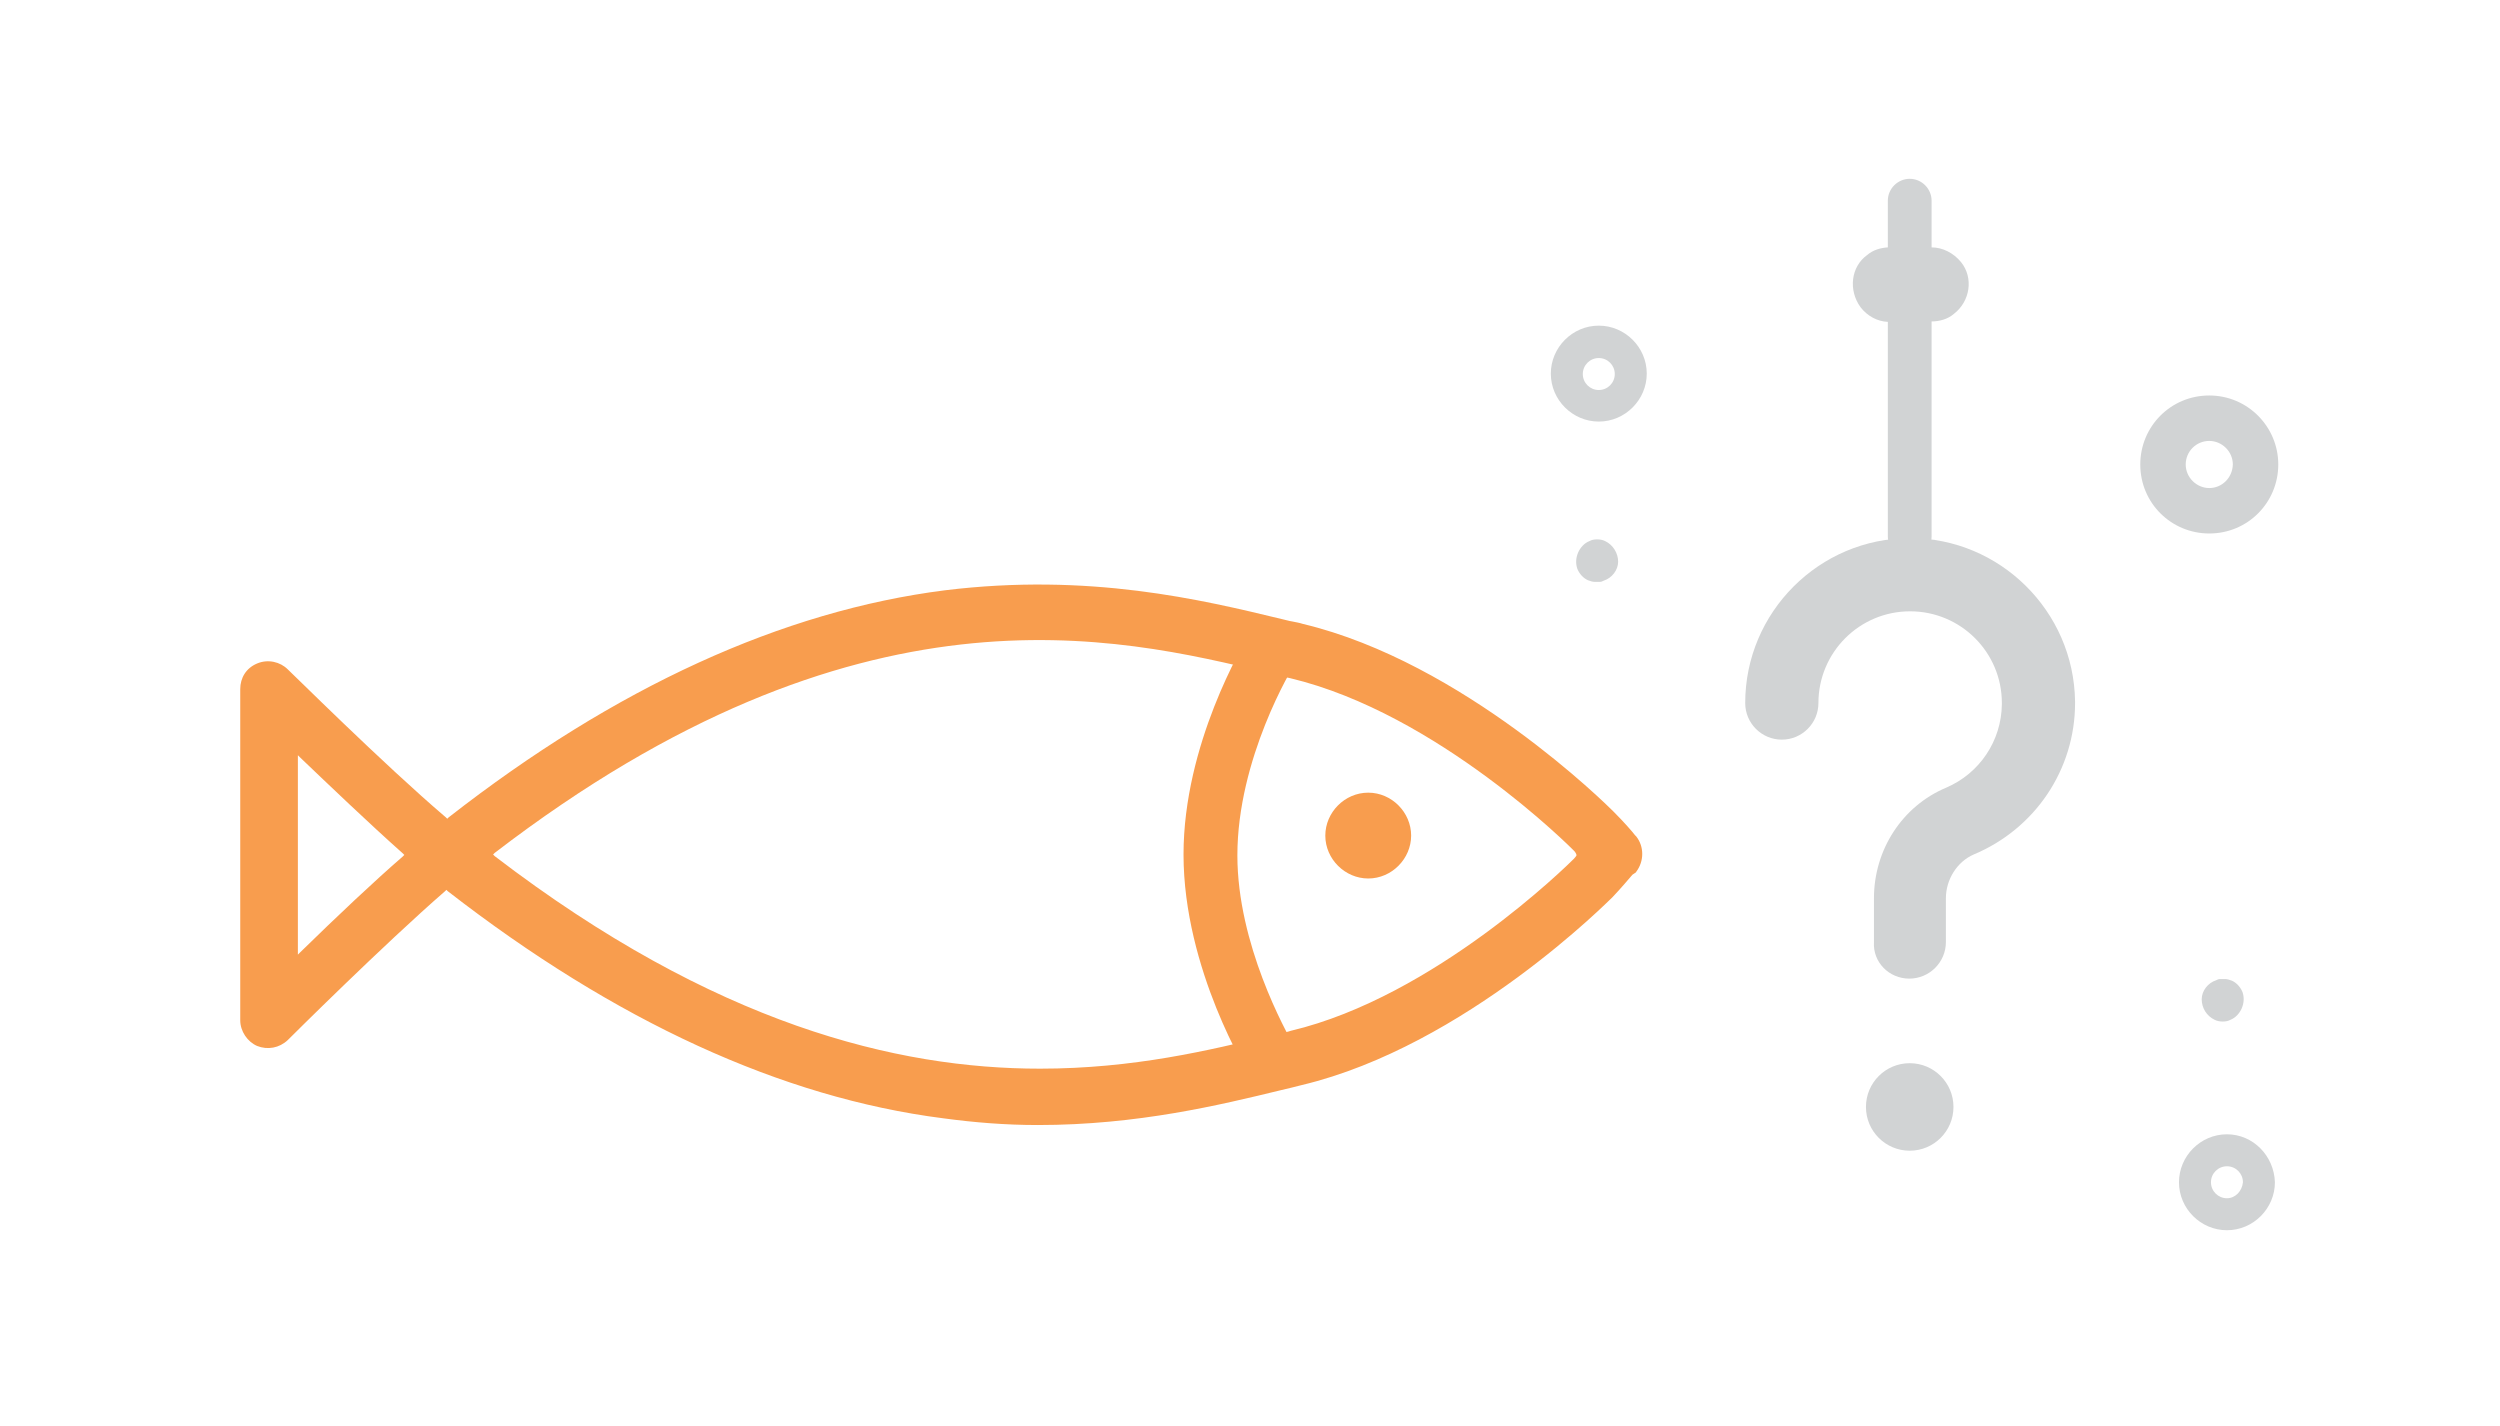 <?xml version="1.0" encoding="utf-8"?>
<!-- Generator: Adobe Illustrator 22.0.1, SVG Export Plug-In . SVG Version: 6.00 Build 0)  -->
<svg version="1.1" xmlns="http://www.w3.org/2000/svg" xmlns:xlink="http://www.w3.org/1999/xlink" x="0px" y="0px"
	 viewBox="0 0 594.2 338.9" style="enable-background:new 0 0 594.2 338.9;" xml:space="preserve">
<style type="text/css">
	.st0{display:none;}
	.st1{display:inline;fill:#D1D3D4;}
	.st2{display:inline;}
	.st3{fill:#EF6E42;}
	.st4{fill:#D1D3D4;}
	.st5{fill:none;}
	.st6{fill:#5BC0B9;}
	.st7{display:inline;fill:none;stroke:#D1D3D4;stroke-width:18;stroke-linecap:round;stroke-miterlimit:10;}
	.st8{fill:#F89D4E;}
	.st9{display:inline;fill:#D2D3D4;stroke:#D1D3D4;stroke-width:4;stroke-miterlimit:10;}
	.st10{fill:#796453;}
	.st11{fill:#FFFFFF;}
</style>
<g id="Capa_1" class="st0">
	<path class="st1" d="M309.3,189.7H289c-12.1,0-22.1,9.9-22.1,22.1c0,12.1,9.9,22.1,22.1,22.1h20.2c12.1,0,22.1-9.9,22.1-22.1
		C331.3,199.6,321.4,189.7,309.3,189.7z M320.9,211.8c0,6.4-5.2,11.7-11.7,11.7H289c-6.4,0-11.7-5.2-11.7-11.7s5.2-11.7,11.7-11.7
		h20.2C315.7,200.1,320.9,205.4,320.9,211.8z"/>
	<path class="st1" d="M235.6,59.8h-17.3c-1.6,0-3.1,0.2-4.5,0.5c0.1-0.8,0.2-1.6,0.2-2.5c0-10.9-8.9-19.7-19.7-19.7H177
		c-10.9,0-19.7,8.9-19.7,19.7s8.9,19.7,19.7,19.7h17.3c1.6,0,3.1-0.2,4.5-0.5c-0.1,0.8-0.2,1.6-0.2,2.5c0,10.9,8.9,19.7,19.7,19.7
		h17.3c10.9,0,19.7-8.9,19.7-19.7S246.5,59.8,235.6,59.8z M177,48.7h17.3c5.1,0,9.2,4.2,9.2,9.2c0,5.1-4.2,9.2-9.2,9.2H177
		c-5.1,0-9.2-4.2-9.2-9.2C167.7,52.9,171.9,48.7,177,48.7z M244.8,79.6c0,5.1-4.2,9.2-9.2,9.2h-17.3c-5.1,0-9.2-4.2-9.2-9.2
		c0-5.1,4.2-9.2,9.2-9.2h17.3C240.7,70.3,244.8,74.5,244.8,79.6z"/>
	<path class="st1" d="M381.5,187l8.6,8.6c2.1,2.1,5,3.3,8,3.3l0,0c3.1-0.1,5.9-1.3,8.1-3.4l7-7c0.3-0.3,0.5-0.4,1-0.4
		c0.4,0,0.8,0.2,1,0.4l7,7c4.5,4.4,11.5,4.4,16.1,0.1l7-7c0.3-0.3,0.5-0.4,1-0.4c0.4,0,0.8,0.2,1,0.4l7,7c2.1,2.1,5,3.3,8,3.3l0,0
		c3.1-0.1,5.9-1.3,8.1-3.4l7-7c0.3-0.3,0.5-0.4,1-0.4c0.4,0,0.8,0.2,1,0.4l7,7c2.1,2.1,5,3.3,8,3.3l0,0c3.1-0.1,5.9-1.3,8.1-3.4l7-7
		c0.3-0.3,0.5-0.4,1-0.4c0.5,0,0.8,0.2,1,0.4l8.4,8.4c0.7,0.7,1.7,0.7,2.4,0l4.5-4.5c0.3-0.3,0.5-0.8,0.5-1.3
		c-0.1-0.4-0.2-0.9-0.5-1.3l-8.4-8.2c-4.5-4.4-11.5-4.4-16.1-0.1l-7,7c-0.3,0.3-0.5,0.4-1,0.4c-0.5,0-0.8-0.2-1-0.4l-7-7
		c-4.5-4.4-11.5-4.4-16.1-0.1l-7,7c-0.3,0.3-0.5,0.4-1,0.4c-0.4,0-0.8-0.2-1-0.4l-7-7c-2.1-2.1-5-3.3-8-3.3
		c-3.1-0.1-5.9,1.1-8.1,3.3l-7,7c-0.3,0.3-0.5,0.4-1,0.4c-0.4,0-0.8-0.2-1-0.4l-7-7c-4.5-4.4-11.5-4.4-16.1-0.1l-7,7
		c-0.3,0.3-0.5,0.4-1,0.4c-0.4,0-0.8-0.2-1-0.4l-8.4-8.4c-0.7-0.7-1.7-0.7-2.4,0l-4.5,4.5c-0.3,0.3-0.5,0.8-0.5,1.3
		C381.1,186.1,381.2,186.5,381.5,187L381.5,187z"/>
	<path class="st1" d="M239.2,267.1l-7.8,7.8c-0.3,0.3-0.6,0.5-1.1,0.5c-0.5,0-0.9-0.2-1.2-0.5l-0.1-0.1l-7.7-7.7l-0.1-0.1
		c-2.3-2.3-5.6-3.7-8.9-3.7c-3.4,0-6.6,1.3-9,3.7l-7.8,7.8c-0.3,0.3-0.6,0.5-1.1,0.5s-0.9-0.2-1.2-0.5l-7.8-7.8
		c-5-4.9-12.8-4.9-17.9-0.1l-7.8,7.8c-0.3,0.3-0.6,0.5-1.1,0.5s-0.9-0.2-1.2-0.5l-9.3-9.3c-0.8-0.8-2-0.8-2.7,0l-5.1,5
		c-0.4,0.4-0.6,0.9-0.6,1.4c0.1,0.5,0.2,1,0.6,1.4l-0.1,0.1l9.6,9.6c2.3,2.3,5.6,3.7,8.9,3.7c3.4-0.1,6.6-1.4,9-3.8l7.8-7.8
		c0.3-0.3,0.6-0.5,1.1-0.5c0.5,0,0.9,0.2,1.2,0.5l7.8,7.8l0.1,0.1l0,0c2.3,2.3,5.6,3.7,8.9,3.7c3.3-0.1,6.4-1.3,8.8-3.6
		c0.1-0.1,0.1-0.1,0.1-0.1l0.1-0.1l7.8-7.8c0.3-0.3,0.6-0.5,1.1-0.5s0.9,0.2,1.2,0.5l7.8,7.8c2.3,2.3,5.6,3.7,8.9,3.7
		c3.4-0.1,6.6-1.4,9-3.8l7.8-7.8c0.3-0.3,0.6-0.5,1.1-0.5c0.5,0,0.9,0.2,1.2,0.5l9.3,9.3c0.8,0.8,2,0.8,2.7,0l5-5
		c0.4-0.4,0.6-0.9,0.6-1.4c-0.1-0.5-0.2-1-0.6-1.4l-9.3-9.3C252,262.3,244.2,262.2,239.2,267.1z"/>
	<path class="st1" d="M414.6,87.3c0.5,1.9,1.3,3.8,2.4,5.3c2.9,4.5,7.3,7.4,12.5,8.5c5.2,1.1,10.5,0.1,15-2.8
		c1.6-1.1,3.1-2.4,4.4-3.9c6.3,6,15.8,7.2,23.4,2.8c3,9.2,12.2,15,22,13.5c0.9-0.2,1.8-0.4,2.7-0.6c4.2-1.3,7.7-3.8,10.3-7.4
		c3.1-4.3,4.4-9.6,3.5-14.8c-1.9-10.7-12.1-18.1-22.8-16.4l0,0c-2.3,0.4-4.7,1.2-6.7,2.3c-2.9-9.1-12.1-15-21.8-13.6
		c-4.9,0.8-9.2,3.2-12.3,7c-5.4-5.2-13.2-6.8-20.2-4.2c-0.5-1.9-1.3-3.8-2.4-5.3c-2.9-4.5-7.3-7.5-12.5-8.7
		c-5.2-1.1-10.5-0.2-14.9,2.7c-4.5,2.9-7.5,7.4-8.6,12.5c-1.1,5.2-0.2,10.5,2.7,14.9C396.4,87.2,406.1,90.4,414.6,87.3z M428.9,74.5
		c0.7-0.5,1.5-0.8,2.3-1c3.6-1.1,7.7,0.2,9.9,3.6c2.6,4.1,1.5,9.6-2.6,12.1c-4,2.7-9.5,1.5-12.1-2.6
		C423.6,82.6,424.8,77.2,428.9,74.5z M399.3,66.9c0.5-2.3,1.8-4.2,3.8-5.6c0.7-0.5,1.5-0.8,2.3-1.1c1.4-0.4,2.9-0.5,4.3-0.2
		c2.3,0.5,4.2,1.8,5.6,3.8c1.3,2,1.7,4.3,1.3,6.6c-0.5,2.3-1.8,4.2-3.8,5.6c-4,2.7-9.5,1.5-12.1-2.6
		C399.3,71.5,398.9,69.2,399.3,66.9z M482.5,89.5c0.5-2.3,1.8-4.2,3.8-5.6c0.7-0.5,1.5-0.8,2.3-1.1c1.4-0.4,2.9-0.5,4.3-0.2
		c2.3,0.5,4.2,1.8,5.6,3.8c1.3,2,1.7,4.4,1.3,6.7c-0.5,2.3-1.9,4.2-3.8,5.5l0,0c-2,1.3-4.3,1.7-6.6,1.3c-2.3-0.5-4.2-1.8-5.6-3.8
		C482.4,94.2,482,91.8,482.5,89.5z M455.1,84.9c-1.3-2-1.7-4.3-1.3-6.6c0.5-2.3,1.8-4.2,3.8-5.6c0.7-0.5,1.5-0.8,2.3-1
		c3.6-1.1,7.8,0.2,9.9,3.6c1.3,2,1.7,4.3,1.3,6.6c-0.5,2.3-1.8,4.2-3.8,5.6c-2,1.3-4.3,1.7-6.6,1.3
		C458.3,88.3,456.3,86.9,455.1,84.9z"/>
	<path class="st1" d="M470.4,260.9l-4.9-0.9c0-0.1,0-0.2,0-0.2c-0.5-3.7-2.3-6.9-5-9.4l3.2-7c0.4-0.9,0-1.9-0.9-2.3l-5.8-2.7
		c-0.9-0.4-1.9,0-2.3,0.9l-3.1,6.7c-2.6-0.9-4.4-1.2-7-0.3l-4.9-3.6c-0.8-0.5-1.9-0.4-2.4,0.4l-3.7,5.1c-0.5,0.8-0.4,1.9,0.3,2.4
		l3.2,2.3c-2,2.3-5.1,5.1-7.5,7l-2.5-4.9c-0.2-0.4-0.5-0.7-1-0.9c-0.4-0.2-0.9-0.1-1.3,0.2l-5.7,3c-0.9,0.4-1.2,1.5-0.8,2.3l2.3,4.6
		c-2.2,0.6-4.4,1-6.6,1l0.9-5.1c0.2-1-0.5-1.8-1.4-2l-6.3-1c-0.5-0.1-0.9,0-1.3,0.3c-0.4,0.3-0.6,0.7-0.7,1.1l-0.9,5.4
		c-1.8-0.7-4.4-1.9-6.3-2.9l2.9-6.3c0.4-0.9,0-1.9-0.9-2.3l-5.8-2.7c-0.4-0.2-0.9-0.2-1.3-0.1c-0.4,0.2-0.8,0.5-1,0.9l-2.7,5.9
		c-1.9-0.3-3.1-0.1-4.9,0.2l-0.6,0.1c-0.1,0-0.2,0-0.2,0l-2.3-4.4c-0.4-0.9-1.5-1.2-2.3-0.8l-5.7,3c-0.9,0.4-1.2,1.5-0.8,2.3
		l2.3,4.4c-0.5,0.5-1.1,1.2-1.6,1.8c-1.7,2.4-2.8,5.4-3.1,8.4l-7.5,3.1c-0.4,0.2-0.8,0.5-0.9,1c-0.2,0.4-0.2,0.9,0,1.3l2.5,5.9
		c0.2,0.4,0.5,0.8,1,0.9c0.4,0.2,0.9,0.2,1.3,0l6.1-2.6c1.1,1.7,2.4,3.3,4.2,4.5c2.7,2,5.5,3.7,8.4,5.1l-2.5,5.6
		c-0.4,0.9,0,1.9,0.9,2.3l5.8,2.7c0.9,0.4,1.9,0,2.3-0.9l2.7-5.9c2.7,0.9,5.6,1.6,8.6,2l-0.7,4.4c-0.2,1,0.5,1.8,1.5,2l6.3,1
		c0.5,0.1,0.9,0,1.3-0.3c0.3-0.3,0.6-0.7,0.7-1.1l0.9-5.1c2.5,0,5.1-0.2,7.9-0.5l0.9,5.7c0.2,1,1,1.6,2,1.5l6.3-1c1-0.2,1.6-1,1.5-2
		l-1-6.3c2.4-0.7,4.9-1.6,7.1-2.6l3.1,5.7c0.2,0.4,0.5,0.7,1,0.9c0.4,0.2,0.9,0.1,1.3-0.2l5.7-3c0.9-0.4,1.2-1.5,0.8-2.3l-3.1-6
		c2.9-1.9,5.5-3.9,7.8-6l4.8,5.2c0.3,0.3,0.8,0.5,1.2,0.5c0.5,0,0.9-0.2,1.3-0.5l4.7-4.4c0.7-0.6,0.8-1.7,0.1-2.4l-5.2-5.7
		c0.5-0.7,1.1-1.4,1.6-2.1c0,0,0,0,0-0.1c0.5-0.7,0.9-1.4,1.3-2l4.9,0.8c1,0.2,1.8-0.5,2-1.4l1-6.3c0.1-0.5,0-0.9-0.3-1.3
		C471.3,261.2,470.9,261,470.4,260.9z M455.7,261.5c0.3,1.6-0.2,3.3-1.1,4.6l0,0c-16.7,23-49,28-72.1,11.4c-1.3-1-2.3-2.4-2.4-4.1
		c-0.3-1.6,0.2-3.3,1.1-4.6c1-1.4,2.5-2.3,4.1-2.5c1.6-0.2,3.2,0.1,4.6,1.1c8.7,6.3,19.1,8.5,29.1,7c9.9-1.6,19.1-6.9,25.5-15.6
		c2.1-2.7,6-3.4,8.8-1.4C454.5,258.4,455.4,259.9,455.7,261.5z"/>
	<path class="st1" d="M358.2,159l-0.7-4.2c0.1,0,0.1,0,0.1,0c2.8-1.4,4.9-3.8,6.1-6.7l6.5,0.6c0.9,0.1,1.5-0.5,1.6-1.3l0.5-5.4
		c0.1-0.9-0.5-1.5-1.3-1.6l-6.3-0.7c0-2.3-0.3-3.9-1.7-5.6l1.6-4.9c0.2-0.8-0.2-1.6-1-1.9l-5.2-1.6c-0.8-0.2-1.6,0.2-1.9,0.9l-1,3.2
		c-2.4-1-5.5-2.7-7.7-4.1l3.2-3.4c0.3-0.3,0.4-0.7,0.3-1c0-0.3-0.2-0.8-0.5-1l-3.9-3.8c-0.6-0.5-1.5-0.5-2.1,0l-3.1,3.2
		c-1.1-1.6-2-3.2-2.7-5l4.4-0.7c0.9-0.1,1.3-0.9,1.3-1.6l-0.9-5.4c-0.1-0.4-0.2-0.7-0.5-0.9c-0.3-0.2-0.7-0.2-1.1-0.2l-4.5,0.7
		c0-1.6,0.3-4,0.5-5.8l5.8,0.5c0.9,0.1,1.5-0.5,1.6-1.3l0.5-5.4c0-0.4-0.1-0.8-0.3-1.1s-0.6-0.5-0.9-0.5l-5.5-0.5
		c-0.2-1.6-0.8-2.5-1.6-3.8l-0.2-0.5c0-0.1,0-0.1,0-0.1l2.8-3c0.5-0.6,0.5-1.5,0-2.1l-3.9-3.8c-0.6-0.5-1.5-0.5-2.1,0l-2.8,3
		c-0.6-0.3-1.3-0.5-1.9-0.8c-2.4-0.8-5.1-0.8-7.6-0.2l-4.6-5.2c-0.3-0.3-0.6-0.5-1-0.4c-0.3,0-0.8,0.2-1,0.4l-4,3.6
		c-0.3,0.3-0.5,0.6-0.4,1c0,0.3,0.2,0.8,0.4,1L315,86c-1.1,1.4-2,2.9-2.5,4.5c-0.9,2.7-1.4,5.4-1.8,8.1l-5.2-0.5
		c-0.9-0.1-1.5,0.5-1.6,1.3l-0.5,5.4c-0.2,0.8,0.5,1.5,1.3,1.6l5.5,0.5c0.1,2.3,0.3,4.9,0.7,7.5l-3.7,0.6c-0.9,0.1-1.3,0.9-1.2,1.8
		l0.9,5.4c0.1,0.4,0.2,0.7,0.5,0.9c0.3,0.2,0.7,0.2,1.1,0.2l4.4-0.7c0.7,2,1.5,4.1,2.6,6.2l-4.4,2.3c-0.7,0.4-0.9,1.3-0.6,2l2.5,4.8
		c0.4,0.7,1.3,0.9,2,0.6l4.7-2.5c1.3,1.7,2.6,3.4,4.1,5l-3.8,4c-0.3,0.3-0.4,0.7-0.3,1c0,0.3,0.2,0.8,0.5,1l3.9,3.8
		c0.6,0.5,1.5,0.5,2.1,0l3.9-4.1c2.3,1.8,4.6,3.3,7,4.6l-2.8,5.2c-0.2,0.3-0.2,0.8-0.1,1.1c0.2,0.4,0.4,0.7,0.7,0.9l4.8,2.6
		c0.7,0.4,1.6,0.1,2-0.6l3.1-5.7c0.7,0.2,1.4,0.5,2.1,0.8c0,0,0,0,0.1,0c0.7,0.2,1.4,0.3,2,0.5l0.7,4.1c0.1,0.9,0.9,1.3,1.6,1.3
		l5.4-0.9c0.4-0.1,0.7-0.2,0.9-0.5C358.2,159.8,358.3,159.4,358.2,159z M353.7,147.4c-1.3,0.7-2.7,0.8-4,0.4l0,0
		c-23-7-36-31.6-28.9-54.7c0.4-1.3,1.4-2.4,2.6-3.1c1.3-0.7,2.7-0.8,4-0.4c1.3,0.4,2.5,1.4,3.1,2.6c0.5,1.2,0.9,2.6,0.4,4
		c-2.7,8.7-1.6,17.7,2.4,25.1c4,7.5,10.8,13.5,19.5,16.1c2.7,0.9,4.3,3.8,3.6,6.7C355.8,145.6,354.9,146.7,353.7,147.4z"/>
	<g class="st2">
		<g>
			<path class="st3" d="M197.2,150.5c-4.9,0-9.2,4.2-9.2,9.2s4.2,9.2,9.2,9.2c4.9,0,9.2-4.2,9.2-9.2
				C206.3,154.6,202.1,150.5,197.2,150.5z"/>
			<path class="st3" d="M187.5,159.6c0-5.3,4.5-9.8,9.8-9.8s9.8,4.5,9.8,9.8c0,5.3-4.5,9.8-9.8,9.8
				C192,169.3,187.5,164.9,187.5,159.6z M188.7,159.6c0,4.5,3.9,8.5,8.5,8.5c4.5,0,8.5-3.9,8.5-8.5c0-4.5-3.9-8.5-8.5-8.5
				C192.8,151,188.7,155,188.7,159.6z"/>
		</g>
		<g>
			<path class="st3" d="M66.1,217c-3.4-1.1-5.1-4.5-4.1-7.8c1.1-3.4,4.5-5.1,7.8-4.1c44.4,13.9,78.6,5.6,101.4,0
				c1.6-0.4,3.2-0.7,4.7-1.1c33.1-7.9,64.1-38.8,64.5-39.2c0.2-0.4,0.6-0.6,0.9-1c-0.2-0.4-0.6-0.7-1-1.1
				c-1.7-1.7-32-31.3-64.5-39.2c-1.3-0.4-2.8-0.7-4.5-1.1c-22.7-5.4-57-13.9-101.4,0c-3.4,1-6.8-0.7-7.8-4.1c-1-3.4,0.9-6.8,4.1-7.8
				c47.8-14.8,84-6,108.2-0.2c1.6,0.4,3,0.7,4.5,1.1c36.7,8.8,69,41.1,70.3,42.5l0.2,0.2c2.7,2.8,4.8,5.3,4.9,5.4
				c2,2.3,2.1,5.6,0.2,7.9c0,0.2-2.2,3-5.2,6c-1.3,1.3-33.7,33.8-70.3,42.6c-1.5,0.4-3,0.7-4.5,1.1c-14.2,3.4-32.7,8-55.5,8
				C103.3,225.1,85.7,223,66.1,217z"/>
		</g>
		<g>
			<path class="st3" d="M172.5,212.5c-0.6-0.9-14.6-23.7-14.6-48.6c0-24.9,13.9-47.6,14.6-48.6c1.9-2.8,5.6-3.8,8.5-2
				c2.9,1.9,3.8,5.6,2,8.5c-0.2,0.2-12.7,20.6-12.7,42.1c0,21.4,12.6,41.8,12.7,42.1c1.9,3,0.9,6.7-2,8.5c-1,0.7-2.1,1-3.2,1
				C175.7,215.5,173.8,214.5,172.5,212.5z"/>
		</g>
	</g>
</g>
<g id="Layer_2" class="st0">
	<path class="st1" d="M186.6,3.7c2.6-2,6.2-1.4,8.2,1.1c2,2.5,1.4,6.2-1.1,8.2c-2.5,2-6.2,1.4-8.1-1.1C183.6,9.3,184,5.6,186.6,3.7
		L186.6,3.7z"/>
	<path class="st1" d="M166.6,48.2c4.6,6,13.2,7.2,19.3,2.6c6-4.6,7.2-13.2,2.6-19.3c-4.6-6-13.2-7.2-19.3-2.6
		c-2.9,2.2-4.8,5.5-5.3,9.1C163.4,41.7,164.4,45.3,166.6,48.2L166.6,48.2z M181.2,37.1c1.5,2,1.2,4.9-0.9,6.4
		c-2,1.5-4.9,1.2-6.4-0.9c-1.5-2-1.2-4.9,0.9-6.4c1-0.8,2.2-1,3.4-0.9C179.3,35.5,180.4,36.1,181.2,37.1L181.2,37.1z"/>
	<path class="st1" d="M176.3,224c-0.5-1.4-1.6-2.5-2.9-3.1l-1-0.3c-0.4-0.1-0.8-0.1-1.2-0.1c-0.3-0.1-0.8-0.1-1.1,0
		c-0.4,0.1-0.8,0.1-1.2,0.3c-2.3,0.7-4,2.8-3.9,5.3c-0.1,2.5,1.4,4.7,3.6,5.7c0.8,0.3,1.5,0.4,2.3,0.4s1.5-0.2,2.2-0.5
		c1.4-0.6,2.5-1.8,3.1-3.2C176.7,226.9,176.7,225.4,176.3,224L176.3,224z"/>
	<path class="st1" d="M369,32.1c-7.2,0-13,5.9-13,13c0,7.2,5.9,13,13,13c7.2,0,13-5.9,13-13S376.1,32.1,369,32.1L369,32.1z
		 M369,49.5c-2.4,0-4.4-2-4.4-4.4s2-4.4,4.4-4.4s4.4,2,4.4,4.4C373.3,47.6,371.4,49.5,369,49.5L369,49.5z"/>
	<g class="st2">
		<path class="st4" d="M199.1,309c0.8-0.7,7.1-5.7,13.7-6.1c0,0,0,0,0.1,0c4.6-19.1-2.3-39.1-17.9-51.1c-1.6-1.6-3.5-3.1-5.1-4.7
			l-3.4-4c-1.9-2.4-5.3-2.9-7.9-1.2c-1.3,0.9-2.3,2.3-2.5,3.9c-0.3,1.6,0.1,3.2,1.2,4.4l4.2,4.8c1.9,2,4.2,4,6.3,5.9
			C208.4,277.4,202.2,300.7,199.1,309z"/>
		<path class="st4" d="M188.1,220.4c3.4,2.3,6.8,4.4,10.2,6.4c8.7,4.4,16.5,10.7,22.5,18.4c2.7,18.9,7.8,37.3,15.4,54.8h0.1
			l11.7-2.2c0,0,0,0,0.1,0c-8.1-17.7-13.4-36.5-15.9-55.9c0-0.1,0-0.1,0-0.1c-0.6-6.6-0.6-13.2,0-19.7c2-19.6,12.2-36.3,22.9-54
			c2.9-4.7,5.7-9.5,8.5-14.4c1.7-3,3.4-6.1,5-9.2c12-24.1,19.4-75,15.8-112.6c4.7,14,7,28.7,6.8,43.5c0.8,26.9,0.8,53.1-7.2,79.1
			c-1.7,5.6-3.6,11.1-5.4,16.7c-7.4,19.2-12,39.4-13.7,59.9c-1.3,23.6,4.2,47,15.6,67.5l14.9,1.4c-0.1-0.3-0.3-0.5-0.4-0.8
			c-1.6-2-3.2-4.2-4.5-6.6c-7.4-13.4-12-28.1-13.6-43.2c0-0.2-0.1-0.5-0.1-0.7c-0.5-5.7-0.7-11.5-0.4-17.3c0.6-11.6,2.6-23.1,6-34.2
			l4.4-14.9c0.8-2.5,1.6-5,2.5-7.4c1.7-5.2,3.4-10.2,5.1-15.4c0.1-0.5,0.3-1,0.5-1.5c0.3-0.8,0.5-1.6,0.8-2.5
			c0.2-0.6,0.3-1.2,0.5-1.8c0.1-0.2,0.1-0.3,0.1-0.5c0.2-0.8,0.4-1.6,0.6-2.3c0,0,0,0,0-0.1c0.2-0.8,0.4-1.6,0.6-2.4
			c5.9-24.4,5.7-48.6,5.1-73.2c-0.7-24-2.8-49.2-20.6-68.6c-0.8-0.8-1.6-1.4-2.4-2.1c-0.5-0.4-1.1-0.9-1.6-1.4
			c-1.4-2.7-4.8-3.8-7.6-2.5c-2.8,1.3-4.1,4.5-3,7.4c11.5,30,4.7,100.7-8.8,129.7C238.5,99.4,228,59.5,231.8,35.9
			c0.5-3.1-1.6-6-4.6-6.6c-3.1-0.6-6.1,1.4-6.8,4.4c-1,4.3-22.9,105.2,5.3,164.9c-1.9,5.1-3.3,10.3-4.4,15.6
			c-2.4-8.2-5.1-16.2-8-23.7c-3.8-10.3-9.1-20-15.8-28.7c-15.3-19.2-30-42.9-24-73.3c0.5-2-0.2-4.2-1.8-5.7s-3.8-1.8-5.8-1.2
			c-2,0.7-3.5,2.5-3.8,4.6c-7,35,9.3,61.5,26.2,82.8c6,7.8,10.7,16.5,14.1,25.7c3.3,8.6,6.3,17.4,8.7,26.4c-2.3-1.5-4.7-2.9-7.1-4.4
			c-3.2-1.9-6.5-3.9-9.8-6.1c-11.3-8.8-20.6-19.9-27.2-32.7c-1.2-2.5-3.9-3.8-6.6-3.1c-2.7,0.6-4.5,3.1-4.4,5.8h0.1v0.4
			c0.2,8,1,15.9,2.5,23.8c0.3,1.6,1.2,2.9,2.5,3.8c1.3,0.9,2.9,1.2,4.4,0.9c2.7-0.6,4.6-3.1,4.6-5.9
			C175.4,210.1,181.4,215.8,188.1,220.4z M225,83.9c6.3,23.1,15.4,45.3,27.1,66.2c-2.3,4-4.7,8.1-7.1,12
			c-4.3,7.1-8.7,14.3-12.5,21.9C221.8,153.6,222.2,114.3,225,83.9z"/>
		<path class="st4" d="M315.6,296.1c6.1-8.7,16.7-20.1,30.8-22c10.6-1.4,21.5-3.9,29.7-16.3c2.3-3.3,3.8-5,5.2-11.3
			c0.7-3.1-1.3-6.3-4.4-7s-6.3,1.3-7,4.4c-1.1,5-3,6.9-3.5,7.5c-5.4,7.4-10.9,9.6-21.6,11.1c-11.9,2-22.8,8.1-30.8,17.1
			c-0.2-4.6-0.5-9.6-1-14.9c0.2-0.3,0.3-0.5,0.5-0.9c1.7-5.3,4.2-10.2,7.3-14.8c-7.2,2.2-14.2,4-21,5.2c2,13.6,2.9,27.4,2.6,41.1
			c-0.1,0.5-0.2,0.9-0.2,1.4C306.6,295.5,315.6,296.1,315.6,296.1L315.6,296.1z"/>
	</g>
	<g class="st2">
		<path class="st5" d="M427.8,223.5v-43.7c-8.1,8.1-16.1,15.6-24.4,22.5C411.7,208.7,419.8,215.9,427.8,223.5z"/>
		<path class="st6" d="M435.7,159.9c-2.5-0.2-5.1,0-6.4,1.8c-11.7,12.6-23.3,23.7-34.8,33.4c-34.9-26.2-67.5-40.4-97.2-46.8
			c-0.8,3.2-1.6,6.4-2.6,9.6c-0.1,0.5-0.3,1-0.5,1.5c27.7,5.9,58.4,19,91.3,43.2c-39.5,30-76.5,41.9-109.1,43.8
			c0.3,3.6,0.8,7,1.3,10.5c35.2-1.9,74.9-14.9,117-47.9c11.5,9.2,23.3,19.6,34.8,31.1c1.6,1.6,3.9,2,6.2,1.2
			c0.7-0.2,1.2-0.7,1.8-1.4c0.9-0.9,1.6-2.5,1.6-3.9v-70.8C439.1,162.9,437.5,160.9,435.7,159.9z M427.8,223.5
			c-8.1-7.6-16.1-14.7-24.4-21.2c8.3-6.9,16.3-14.5,24.4-22.5V223.5z"/>
	</g>
	<path class="st7" d="M175.7,328.9c0,0,17.1-13,27.5-18.8c23.7-13.2,88.1-26.4,131.1,1.3c4.6,2.9,10.4,6.9,16.9,13.5"/>
	<path class="st1" d="M360.2,172.7c5.1-9.9,8.5-20.7,10-31.8c3,10.7,3.9,21.9,2.7,32.8c-0.3,2-0.8,4-1.2,5.8
		c3.4,2.1,6.9,4.4,10.4,6.8c0.8-3.3,1.6-6.8,2.3-10.5c2-11.7,0.6-46.2-14.7-58c-1.8-1.4-4.2-1.6-6.1-0.6c-2,1-3.3,3-3.3,5.3
		c0,0.3-0.1,25-10.2,44.9C353.4,169,356.7,170.8,360.2,172.7z"/>
	<path class="st1" d="M312.8,152.3c3.7,1.1,7.4,2.3,11.1,3.7c1.6-7,3.7-13.8,6.5-19.4c11.1-23.2,13.2-49.6,6.1-74.4
		c-0.7-2-2.3-3.5-4.4-3.9c-2-0.4-4.2,0.3-5.5,1.8c-1.4,1.6-1.8,3.8-1.2,5.7c6.1,21.8,4.1,45-5.5,65.4
		C316.9,137.6,314.6,144.9,312.8,152.3z"/>
</g>
<g id="Layer_3">
	<path class="st4" d="M453.8,232.6c4.8,0,8.7-3.9,8.7-8.7v-10.4c0-4.5,2.7-8.7,6.6-10.4c14.6-6.1,24.1-20.2,24.1-36v-0.4
		c-0.3-21.5-17.9-38.8-39.2-38.8c-21.6,0-39.2,17.6-39.2,39.2c0,4.8,3.9,8.7,8.7,8.7s8.7-3.9,8.7-8.7c0-12,9.7-21.8,21.8-21.8
		c12,0,21.8,9.7,21.8,21.8v0.3c-0.1,8.7-5.3,16.4-13.2,19.8c-10.5,4.4-17.2,14.8-17.2,26.3v10.4C445.1,228.7,449,232.6,453.8,232.6z
		"/>
	<circle class="st4" cx="453.9" cy="263.1" r="10.4"/>
	<path class="st4" d="M533,235.8c-0.5-1.2-1.4-2.2-2.5-2.7l-0.9-0.3c-0.4-0.1-0.6-0.1-1-0.1c-0.3,0-0.6,0-0.9,0
		c-0.4,0-0.6,0.1-1,0.3c-1.9,0.6-3.4,2.5-3.4,4.5c0,2.1,1.2,4,3.1,4.9c0.6,0.3,1.3,0.4,1.9,0.4s1.3-0.1,1.8-0.4
		c1.3-0.5,2.2-1.6,2.7-2.7C533.4,238.3,533.4,237,533,235.8L533,235.8z"/>
	<path class="st4" d="M525.1,94c-9.2,0-16.4,7.4-16.4,16.4c0,9.2,7.4,16.4,16.4,16.4c9.2,0,16.4-7.4,16.4-16.4S534.2,94,525.1,94
		L525.1,94z M525.1,116c-3,0-5.6-2.5-5.6-5.6s2.5-5.6,5.6-5.6c3,0,5.6,2.5,5.6,5.6C530.6,113.6,528.1,116,525.1,116L525.1,116z"/>
	<path class="st4" d="M529.3,269.6c-6.3,0-11.4,5.2-11.4,11.4c0,6.3,5.2,11.4,11.4,11.4c6.3,0,11.4-5.2,11.4-11.4
		C540.5,274.7,535.5,269.6,529.3,269.6L529.3,269.6z M529.3,284.8c-2.1,0-3.8-1.7-3.8-3.8c0-2.1,1.7-3.8,3.8-3.8s3.8,1.7,3.8,3.8
		C532.9,283.1,531.3,284.8,529.3,284.8L529.3,284.8z"/>
	<path class="st4" d="M466.1,62.3c-1.8-2.2-4.4-3.5-7-3.5V47.7c0-2.8-2.3-5.2-5.2-5.2c-2.8,0-5.2,2.3-5.2,5.2v11.1
		c-1.7,0.1-3.5,0.6-4.9,1.8c-3.9,2.8-4.5,8.4-1.6,12.4c1.6,2.1,4,3.4,6.5,3.5v51c0,2.8,2.3,5.2,5.2,5.2c2.8,0,5.2-2.3,5.2-5.2V76.4
		c1.8,0,3.8-0.5,5.3-1.8C468.3,71.6,469.1,66,466.1,62.3z"/>
	<path class="st4" d="M374.9,135.2c0.5,1.2,1.4,2.2,2.5,2.7l0.9,0.3c0.4,0.1,0.6,0.1,1,0.1c0.3,0,0.6,0,0.9,0c0.4,0,0.6-0.1,1-0.3
		c1.9-0.6,3.4-2.5,3.4-4.5s-1.2-4-3.1-4.9c-0.6-0.3-1.3-0.4-1.9-0.4c-0.6,0-1.3,0.1-1.8,0.4c-1.3,0.5-2.2,1.6-2.7,2.7
		C374.5,132.7,374.5,134,374.9,135.2L374.9,135.2z"/>
	<path class="st4" d="M380,100.2c6.3,0,11.4-5.2,11.4-11.4c0-6.3-5.2-11.4-11.4-11.4c-6.3,0-11.4,5.2-11.4,11.4
		C368.6,95.1,373.8,100.2,380,100.2L380,100.2z M380,85.1c2.1,0,3.8,1.7,3.8,3.8s-1.7,3.8-3.8,3.8s-3.8-1.7-3.8-3.8
		C376.2,86.8,377.9,85.1,380,85.1L380,85.1z"/>
	<path class="st8" d="M388.9,207.2c1.9-2.5,1.9-6,0-8.4l0,0c0,0-0.1-0.1-0.3-0.3c-0.6-0.8-2.6-3.1-5.1-5.6l-0.1-0.1
		c-1.4-1.4-35.6-35.4-73.7-44.5c-0.9-0.3-1.7-0.4-2.6-0.6c-0.8-0.1-1.6-0.4-2.2-0.5c-19.4-4.7-46.1-11.1-80.3-6.9
		c-38.6,4.9-78.3,23-118,54l-0.3,0.3l-0.3-0.3c-14.9-12.7-37.4-35.1-37.6-35.2c-1.8-1.8-4.7-2.5-7.3-1.4s-4,3.4-4,6.1v78.7
		c0,2.6,1.7,5.1,4,6.1c2.5,1,5.3,0.5,7.3-1.4c0.9-0.9,22.8-22.7,37.4-35.4l0.3-0.3l0.3,0.3c39.8,30.9,79.4,49.1,117.8,54l0,0
		c7.4,1,14.8,1.6,22.5,1.6c23.7,0,43.4-4.8,57.8-8.3c1.7-0.4,3.4-0.8,4.9-1.2c39-9.3,73.3-44.2,73.7-44.5l0.1-0.1
		c2.2-2.3,4-4.5,4.8-5.4C388.8,207.4,388.9,207.3,388.9,207.2z M95.7,203.6c-6.7,5.8-15.5,14.1-24.3,22.7l-0.6,0.6v-47.4l0.6,0.6
		c6.6,6.3,16.2,15.5,24.3,22.7l0.4,0.4L95.7,203.6z M374.7,203.3c-0.1,0.3-0.4,0.5-0.6,0.8c-1.3,1.3-33.1,32.8-67.3,40.9
		c-0.8,0.3-1.7,0.4-2.6,0.6c-0.8,0.1-1.6,0.4-2.2,0.5c-14.4,3.5-32.6,7.9-54.8,7.9c-33.9,0-77.2-10.4-129.6-50.5l-0.4-0.4l0.4-0.4
		c86.4-66.3,147.6-51.5,184.1-42.7h0.1c0.5,0.1,1,0.3,1.4,0.4c1.2,0.4,2.3,0.5,3.5,0.8c35.1,8.4,67.1,40.7,67.3,40.9
		c0.3,0.3,0.4,0.4,0.6,0.8l0.1,0.3L374.7,203.3z"/>
	<path class="st8" d="M325.2,188.4c-5.6,0-10.2,4.7-10.2,10.2c0,5.6,4.7,10.2,10.2,10.2c5.6,0,10.2-4.7,10.2-10.2
		C335.4,193.1,330.8,188.4,325.2,188.4z"/>
	<path class="st8" d="M305.9,148.5c-1-0.6-2.2-1-3.4-1c-2.1,0-4.1,1-5.4,3c-1.6,2.6-15.8,26.4-15.8,52.6c0,27.3,15.5,52.4,15.8,52.6
		l0,0c1.2,1.8,3.2,3,5.4,3c1.2,0,2.2-0.4,3.4-0.9c1.4-0.9,2.5-2.3,2.8-4c0.4-1.7,0.1-3.4-0.8-4.7l-0.1-0.1
		c-2.3-4-13.7-24.6-13.7-45.7c0-22.9,12.9-44.5,14-46l0,0c0.9-1.4,1.2-3.1,0.8-4.7C308.4,150.9,307.5,149.4,305.9,148.5z"/>
</g>
<g id="Layer_4" class="st0">
	<g class="st2">
		<path class="st4" d="M169.1,328.9c34.1,5.8,78.9,9,126.1,9s92-3.2,126.1-9c39.9-6.8,59.2-16.2,59.2-28.6v-112
			c0-64.8-58.7-120.5-142.7-135.5l-0.8-0.1V33.9c0-16.6-18.2-30.2-40.5-30.2h-2.6c-22.3,0-40.5,13.6-40.5,30.2v18.7l-0.8,0.1
			c-83.9,15-142.6,70.8-142.6,135.6v112C109.9,312.7,129.2,322,169.1,328.9z M293.5,15.6h3.6c14.2,0,25.7,10,25.7,18.3V50l-1.2-0.1
			c-9-0.5-18-0.8-26.3-0.8s-17,0.3-26.3,0.8l-1.2,0.1l-0.1-16.1C267.9,25.5,279.3,15.6,293.5,15.6z M228.6,271.2
			c-0.8-4.1-6.5-6.9-12.3-6.4c-32.5,1.5-58.3,5.9-91.1,16l-1.4,0.5v-93c0-68.5,76.8-125.3,171.2-125.3
			c94.3,0,171.2,56.8,171.2,125.3l0.2,93l-1.4-0.5c-48.6-13.3-65.9-15.6-98.2-17.6c-5.6-0.4-11.5,2.2-12.3,6.4
			c-0.3,1.5,0.1,3.1,1.1,4.4c1.6,2.2,4.5,3.7,8,4c50,2.4,98.8,17.7,102.3,21.5l0.7,0.7L466,301c-2,1.9-11.5,8.3-50,14.2
			c-33.3,5-76.3,7.8-120.7,7.8c-45.1,0-88-2.7-120.7-7.8c-38.5-5.9-48-12.3-50-14.2l-0.7-0.7l0.7-0.7c3.6-3.8,48.2-19.4,95.2-19.9
			c3.5-0.4,6.4-1.9,8-4.1C228.6,274.2,228.9,272.7,228.6,271.2z"/>
	</g>
	<circle class="st1" cx="142.7" cy="48.1" r="8.5"/>
	<path class="st1" d="M442.3,61.1c0.5,1.3,1.6,2.4,2.7,3.1l1.1,0.3c0.4,0.1,0.7,0.1,1.2,0.1c0.3,0,0.7,0,1.1,0
		c0.4,0,0.7-0.1,1.2-0.3c2.1-0.7,3.7-2.7,3.7-5c0-2.3-1.3-4.4-3.5-5.5c-0.7-0.3-1.5-0.4-2.1-0.4c-0.7,0-1.5,0.1-2,0.4
		c-1.5,0.5-2.4,1.7-3.1,3.1C441.9,58.4,441.9,59.8,442.3,61.1L442.3,61.1z"/>
	<path class="st1" d="M447.6,33.3c9,0,16.2-7.3,16.2-16.2c0-9-7.3-16.2-16.2-16.2c-9,0-16.2,7.3-16.2,16.2S438.7,33.3,447.6,33.3
		L447.6,33.3z M447.6,11.7c2.9,0,5.5,2.4,5.5,5.5s-2.4,5.5-5.5,5.5c-2.9,0-5.5-2.4-5.5-5.5C442.2,14.1,444.7,11.7,447.6,11.7
		L447.6,11.7z"/>
	<path class="st1" d="M373,126.7c-7,0-12.5,5.7-12.5,12.5c0,7,5.7,12.5,12.5,12.5c7,0,12.5-5.7,12.5-12.5
		C385.4,132.3,379.9,126.7,373,126.7L373,126.7z M373,143.5c-2.3,0-4.1-1.9-4.1-4.1c0-2.2,1.9-4.1,4.1-4.1s4.1,1.9,4.1,4.1
		C377,141.7,375.3,143.5,373,143.5L373,143.5z"/>
	<path class="st1" d="M268,111.2c0.5,1.3,1.6,2.4,2.7,3.1l1.1,0.3c0.4,0.1,0.7,0.1,1.2,0.1c0.3,0,0.7,0,1.1,0c0.4,0,0.7-0.1,1.2-0.3
		c2.1-0.7,3.7-2.7,3.7-5s-1.3-4.4-3.5-5.5c-0.7-0.3-1.5-0.4-2.1-0.4c-0.7,0-1.5,0.1-2,0.4c-1.5,0.5-2.4,1.7-3.1,3.1
		C267.5,108.4,267.5,109.9,268,111.2L268,111.2z"/>
	<path class="st1" d="M367.9,108.7c0.5,1.3,1.6,2.4,2.7,3.1l1.1,0.3c0.4,0.1,0.7,0.1,1.2,0.1c0.3,0,0.7,0,1.1,0
		c0.4,0,0.7-0.1,1.2-0.3c2.1-0.7,3.7-2.7,3.7-5c0-2.3-1.3-4.4-3.5-5.5c-0.7-0.3-1.5-0.4-2.1-0.4c-0.7,0-1.5,0.1-2,0.4
		c-1.5,0.5-2.4,1.7-3.1,3.1C367.5,106.1,367.5,107.5,367.9,108.7L367.9,108.7z"/>
	<path class="st1" d="M137.4,18.7c0.5,1.3,1.6,2.4,2.7,3.1l1.1,0.3c0.4,0.1,0.7,0.1,1.2,0.1c0.3,0,0.7,0,1.1,0
		c0.4,0,0.7-0.1,1.2-0.3c2.1-0.7,3.7-2.7,3.7-5s-1.3-4.4-3.5-5.5c-0.7-0.3-1.5-0.4-2.1-0.4c-0.7,0-1.5,0.1-2,0.4
		c-1.5,0.5-2.4,1.7-3.1,3.1C137,16,137,17.5,137.4,18.7L137.4,18.7z"/>
	<circle class="st1" cx="314.1" cy="291.6" r="8.5"/>
	<path class="st1" d="M309.7,263.8c0.5,1.1,1.4,2.1,2.3,2.5l0.8,0.2c0.3,0.1,0.6,0.1,0.9,0.1c0.2,0,0.6,0,0.8,0
		c0.3,0,0.6-0.1,0.9-0.2c1.8-0.6,3.2-2.3,3.2-4.2c0-1.9-1.1-3.8-2.9-4.6c-0.6-0.2-1.3-0.3-1.8-0.3c-0.5,0-1.3,0.1-1.7,0.3
		c-1.3,0.5-2.1,1.5-2.5,2.5C309.4,261.5,309.4,262.6,309.7,263.8L309.7,263.8z"/>
	<path class="st9" d="M213,157.9c-0.3-12.2-7.8-25-16.8-34.9c-0.4-0.4-0.8-0.7-1.3-1.1c-0.3-0.2-0.5-0.4-0.8-0.7
		c-0.7-1.4-2.4-1.9-3.9-1.3s-2.1,2.3-1.6,3.8c5.9,15.3,2.4,51.2-4.5,65.9c-10.1-19.5-15.6-39.8-13.6-51.7c0.2-1.6-0.8-2.8-2.3-3.4
		c-2-0.6-2.8,0.4-5.2,1.7c-9,5.2-29.6,53.3,4.4,84.4c-0.9,2.5-1.8,5.3-2.2,8c-0.2,1.5-0.7,5.9-0.7,5.9l-4.4-2.3
		c-1.2-0.7-2.4-1.5-3.6-2.2c-1.7-0.9-3.3-2-4.9-3.1c-5.8-4.5-10.4-10.1-13.8-16.6c-0.6-1.3-2-1.9-3.4-1.6c-1.4,0.3-2.3,1.6-2.2,2.9
		l0,0v0.2c0.1,4.1,0.5,8.1,1.3,12.1c0,0.2,0.1,0.4,0.2,0.6c0.3,2.8,2.7,22.7,14.7,30.3c2.8,1.8,5.2,2.9,7.2,3.9
		c4.7,2.3,8.2,1.4,16.4,11.6c0.3,0.7,0.5,1.4,0.8,2.1l0,0l6-1.2l0,0c-4.1-9-6.8-18.5-8.1-28.4c0,0,0,0,0-0.1c-0.3-3.4-0.3-6.7,0-10
		c1.1-10,6.2-18.5,11.7-27.5c1.5-2.4,2.8-4.8,4.3-7.4c0.8-1.6,1.8-3.1,2.5-4.6c6.1-12.3,8.3-43.9,6.5-63c4.6,6.7,10,12.1,11.3,27.9
		c0.4,13.7,0.4,27-3.7,40.2c-0.8,2.8-1.8,5.7-2.7,8.5c-3.8,9.8-7.2,20.1-8,30.5c-0.6,12,2.1,23.9,8,34.4l8.6,0.7
		c-0.1-0.1-0.1-0.2-0.2-0.4c-0.8-1.1-1.7-2.1-2.3-3.4c-3.8-6.8-6.1-14.3-6.9-22c0-0.1,0-0.2,0-0.3c-0.3-2.9-0.3-5.9-0.2-8.8
		c0.3-5.9,1.4-11.8,3.1-17.4l2.2-7.6c0.4-1.3,0.8-2.5,1.3-3.8c0.8-2.6,1.8-5.3,2.5-7.9c0.1-0.2,0.2-0.5,0.2-0.7
		c0.1-0.4,0.2-0.8,0.4-1.3c0.1-0.3,0.2-0.6,0.3-0.9c0-0.1,0-0.2,0.1-0.3c0.1-0.4,0.2-0.8,0.3-1.2l0,0c0.1-0.4,0.2-0.8,0.3-1.3
		C213.4,182.7,213.4,170.4,213,157.9z M158.2,253.4c-2-0.9-4-1.9-6.5-3.6c-10.4-6.6-12.1-26.2-12.1-26.3h-0.1c0-0.1,0-0.2,0-0.3
		c2.5,3.3,5.6,6.2,9,8.5c1.8,1.2,3.5,2.2,5.2,3.3c4.4,2.2,8.4,5.5,11.5,9.4c0.6,4.2,1.5,10.9,2.5,14.9
		C164.1,256.1,161.2,254.7,158.2,253.4z M177.5,202c-2.2,3.6-4.4,7.3-6.3,11.1c-17.6-14.7-20.5-50.6-6.4-69.2
		c-2,13.5,6.8,42.1,16.3,52C179.9,198,178.7,200,177.5,202z"/>
	<g class="st2">
		<path class="st10" d="M277.5,242.9c-18.2,0-32.9-3.6-44-6.2c-1.3-0.3-2.5-0.6-3.7-0.8c-29.6-6.9-55.5-33-56.6-34.1l-0.1-0.1
			c-2.2-2.3-4-4.4-4-4.5c-2-2.3-2-5.8,0-8.1c0.1-0.1,1.8-2.2,4-4.5l0.1-0.1c1.1-1.1,27-27,56.6-34.1c1.2-0.3,2.4-0.6,3.7-0.8
			c28.2-6.8,80.1-19.5,150.9,35.4c11.3-9.8,27.6-26,27.8-26.2c1.8-1.8,4.5-2.3,6.8-1.4c2.3,0.9,3.9,3.3,3.9,5.8V223
			c0,2.5-1.6,4.8-3.9,5.8c-2.3,0.9-5,0.4-6.8-1.4c-0.2-0.2-16.4-16.4-27.8-26.2C341.5,234.5,305.5,242.9,277.5,242.9z M182.5,193.1
			c2.5,2.5,25.7,24.6,50.3,30.5c1.2,0.3,2.4,0.6,3.8,0.9c27.6,6.6,73.2,17.7,137.8-31.3c-64.6-49.1-110.2-38.1-137.8-31.3
			c-1.3,0.3-2.5,0.6-3.8,0.9C208.1,168.5,185.1,190.6,182.5,193.1z M394.3,193.1c5.3,4.6,11,10.1,16,14.8v-29.7
			C405.3,183,399.4,188.5,394.3,193.1z"/>
		<path class="st11" d="M182.5,193.1c2.5,2.5,25.7,24.6,50.3,30.5c1.2,0.3,2.4,0.6,3.8,0.9c27.6,6.6,73.2,17.7,137.8-31.3
			c-64.6-49.1-110.2-38.1-137.8-31.3c-1.3,0.3-2.5,0.6-3.8,0.9C208.1,168.5,185.1,190.6,182.5,193.1z"/>
		<path class="st11" d="M394.3,193.1c5.3,4.6,11,10.1,16,14.8v-29.7C405.3,183,399.4,188.5,394.3,193.1z"/>
	</g>
	<g class="st2">
		<path class="st10" d="M210.3,189.6c0,4.3,3.7,8.1,8.1,8.1s8.1-3.7,8.1-8.1c0-4.4-3.7-8.1-8.1-8.1S210.3,185.3,210.3,189.6z"/>
	</g>
	<g class="st2">
		<path class="st10" d="M234.2,229.7c-1.2,0-2.3-0.3-3.4-0.9c-2.9-1.8-3.9-5.7-2.1-8.7c0.1-0.2,8.1-13.4,8.1-27
			c0-13.7-8-26.8-8.1-26.9c-1.8-2.9-0.9-6.8,2-8.7c2.9-1.9,6.8-0.9,8.7,2c0.4,0.6,10,16.3,10,33.7c0,17.2-9.6,32.9-10,33.7
			C238.4,228.6,236.3,229.7,234.2,229.7z"/>
	</g>
</g>
</svg>
